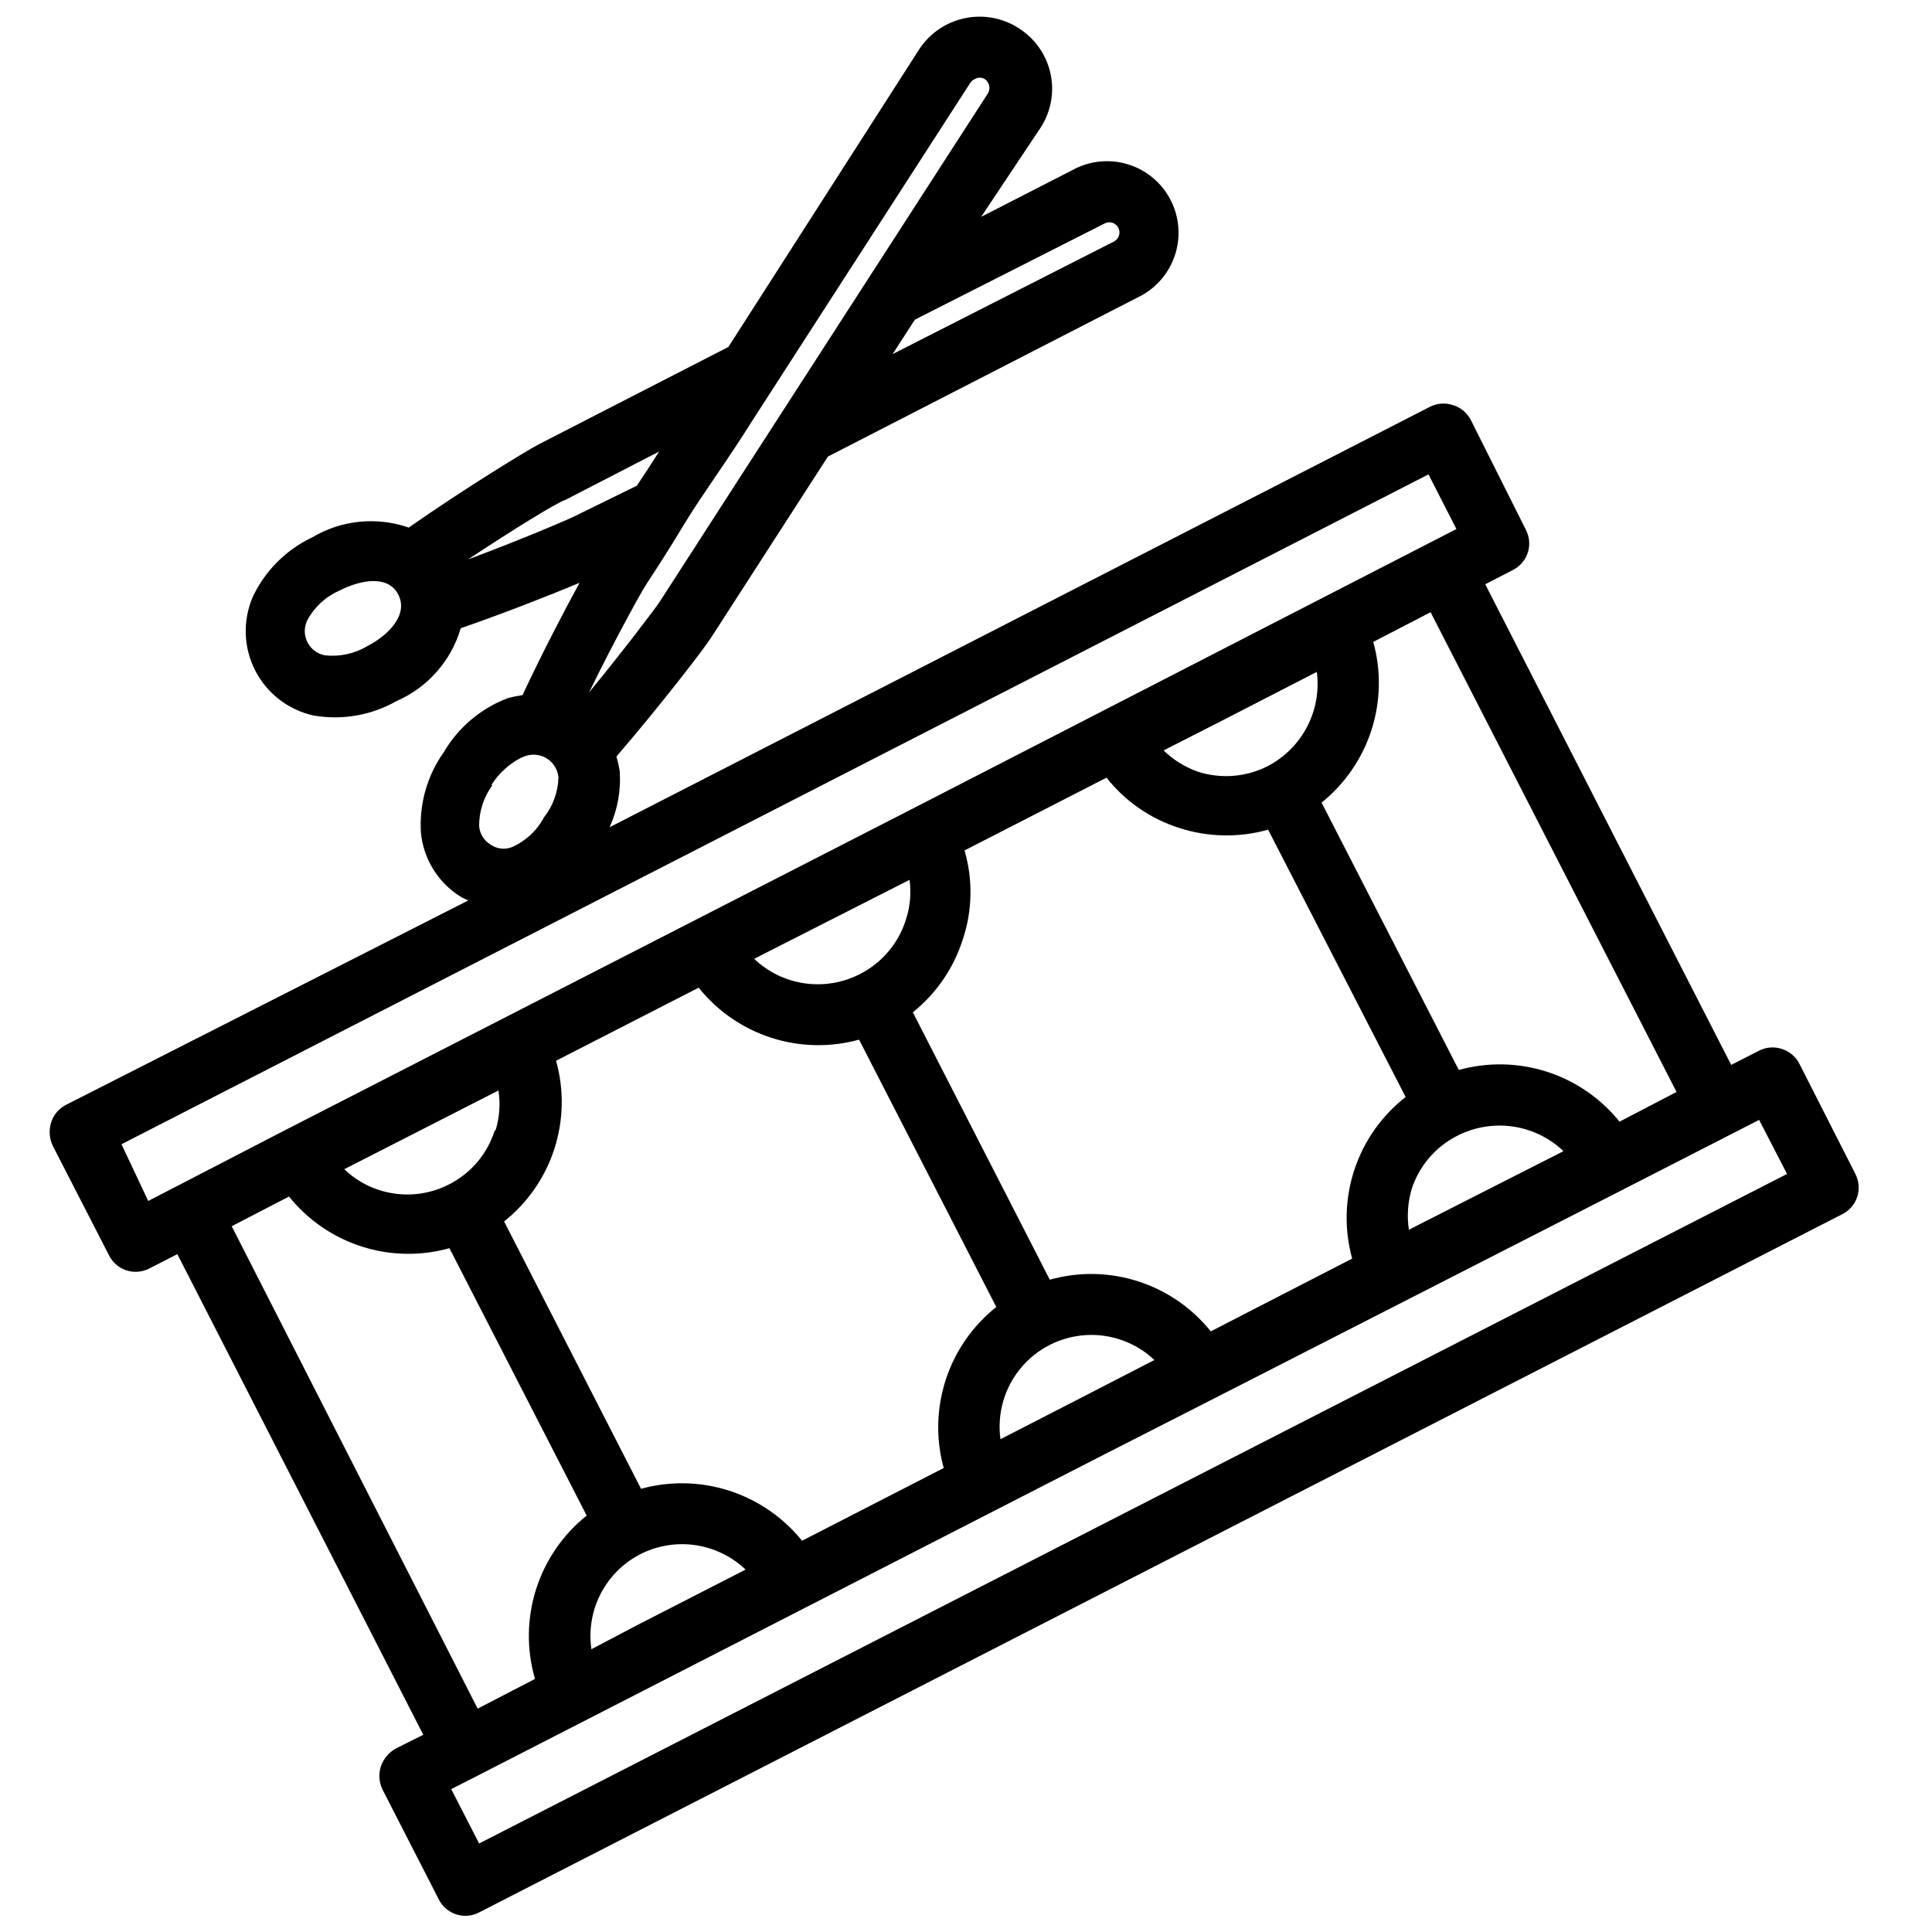 <?xml version="1.0" encoding="UTF-8"?>
<!-- The Best Svg Icon site in the world: iconSvg.co, Visit us! https://iconsvg.co -->
<svg width="800px" height="800px" version="1.1" viewBox="144 144 512 512" xmlns="http://www.w3.org/2000/svg">
 <defs>
  <clipPath id="a">
   <path d="m157 148.09h480v503.81h-480z"/>
  </clipPath>
 </defs>
 <g clip-path="url(#a)">
  <path d="m635.69 455.1-14.801-29.125c-0.957-1.93-2.664-3.379-4.723-4.016-2.035-0.656-4.254-0.461-6.141 0.551l-7.242 3.699-65.18-127.37 7.164-3.699c1.953-0.93 3.438-2.617 4.106-4.672 0.672-2.055 0.465-4.293-0.562-6.191l-14.484-28.891c-0.961-1.93-2.668-3.379-4.723-4.016-2.051-0.707-4.301-0.535-6.223 0.473l-217.34 111.39c2.141-4.68 3.062-9.824 2.676-14.953-0.195-1.281-0.484-2.543-0.867-3.781 11.18-12.988 23.617-28.969 25.586-32.273l20.309-31.488 10.156-15.742 83.207-42.746c5.769-3.223 9.449-9.219 9.707-15.824 0.258-6.606-2.938-12.867-8.438-16.531-5.504-3.664-12.516-4.203-18.512-1.418l-25.348 12.988 15.742-23.617 0.004 0.004c2.777-4.277 3.715-9.492 2.606-14.469-1.113-4.973-4.18-9.293-8.512-11.984-4.231-2.688-9.344-3.609-14.246-2.562-4.902 1.047-9.199 3.973-11.965 8.152l-50.617 78.957-49.988 25.664c-3.387 1.73-20.469 12.203-34.715 22.199-8.496-2.953-17.859-2.004-25.586 2.598-6.91 3.269-12.473 8.832-15.742 15.742-2.723 6.297-2.481 13.48 0.66 19.582 3.141 6.098 8.848 10.465 15.555 11.906 7.523 1.277 15.254-0.086 21.887-3.856 8.242-3.598 14.469-10.66 17-19.289 11.336-3.938 23.617-8.738 31.488-12.043-4.016 7.32-10.156 19.129-15.113 29.758-1.301 0.184-2.586 0.449-3.856 0.785-7.144 2.688-13.145 7.746-17.004 14.328-4.422 6.227-6.562 13.789-6.062 21.41 0.684 6.875 4.484 13.059 10.312 16.77 0.719 0.445 1.484 0.812 2.281 1.102l-106.59 54.16c-1.926 0.957-3.379 2.664-4.016 4.723-0.637 2.059-0.465 4.281 0.473 6.219l14.801 28.812c0.926 1.973 2.629 3.473 4.703 4.144s4.332 0.453 6.238-0.602l7.242-3.699 65.18 127.37-7.242 3.621v-0.004c-1.891 1.043-3.32 2.758-4.016 4.801-0.637 2.031-0.469 4.231 0.473 6.141l14.801 28.891c0.926 1.973 2.629 3.477 4.703 4.144 2.074 0.672 4.332 0.453 6.238-0.602l361.01-184.91c1.91-0.93 3.363-2.59 4.031-4.606 0.664-2.016 0.488-4.215-0.488-6.102zm-394.47-139.8c-3.371 1.973-7.293 2.801-11.176 2.359-1.98-0.387-3.668-1.668-4.574-3.469-0.91-1.801-0.934-3.918-0.07-5.742 1.844-3.492 4.812-6.266 8.422-7.871 5.824-2.992 13.066-4.25 15.742 1.023 2.68 5.273-2.516 10.707-8.344 13.699zm347.08 118.08-15.113 7.871v-0.004c-4.984-6.191-11.676-10.789-19.242-13.223-7.57-2.434-15.684-2.598-23.348-0.473l-36.367-70.848c6.191-4.984 10.789-11.676 13.227-19.242 2.434-7.57 2.598-15.688 0.473-23.348l15.191-7.871zm-30.07 15.742-38.102 19.363-2.754 1.418c-0.547-3.578-0.305-7.231 0.707-10.707 1.965-6.141 6.301-11.242 12.047-14.168 4.516-2.332 9.641-3.207 14.676-2.504 5.035 0.707 9.723 2.957 13.426 6.438zm-55.891 28.418-37.473 19.285c-4.984-6.215-11.688-10.828-19.273-13.266-7.586-2.434-15.723-2.586-23.391-0.43l-36.289-70.848-0.004-0.004c6.215-4.981 10.816-11.691 13.227-19.285 2.57-7.637 2.734-15.883 0.473-23.617l37.629-19.285c4.934 6.246 11.621 10.879 19.207 13.305 7.648 2.496 15.871 2.66 23.617 0.473l36.449 70.848h-0.004c-6.328 4.938-11.055 11.641-13.574 19.262-2.523 7.625-2.731 15.82-0.594 23.562zm-52.508 26.922-20.309 10.469-20.387 10.469h-0.004c-0.918-6.699 0.992-13.48 5.277-18.715s10.555-8.445 17.305-8.867 13.371 1.984 18.273 6.644zm-55.734 28.574-37.551 19.285h0.004c-4.996-6.203-11.695-10.812-19.277-13.262-7.578-2.449-15.711-2.625-23.391-0.512l-36.289-70.848c6.231-4.957 10.863-11.641 13.312-19.215 2.449-7.578 2.609-15.707 0.461-23.375l37.785-19.363c4.965 6.199 11.637 10.809 19.191 13.258 7.555 2.449 15.664 2.629 23.32 0.516l36.367 70.848v0.004c-6.25 4.961-10.902 11.652-13.379 19.238-2.477 7.586-2.672 15.73-0.555 23.426zm-52.508 26.922-28.734 14.719-12.121 6.379c-0.73-4.969 0.098-10.047 2.367-14.527 2.269-4.484 5.871-8.152 10.309-10.504 4.519-2.375 9.668-3.273 14.723-2.566 5.059 0.707 9.762 2.981 13.461 6.5zm2.281-161.85 1.812-0.945 39.359-19.996h0.004c0.484 3.602 0.137 7.266-1.023 10.707-1.953 6.121-6.258 11.219-11.965 14.172-4.519 2.371-9.672 3.269-14.727 2.562s-9.762-2.981-13.457-6.5zm108.24-55.105 16.215-8.266 24.641-12.676 0.004 0.004c0.648 4.988-0.246 10.059-2.57 14.52-2.32 4.465-5.961 8.105-10.422 10.434-5.727 2.926-12.375 3.461-18.496 1.496-3.531-1.234-6.734-3.254-9.371-5.902zm-15.348-139.8c1.324-0.676 2.945-0.148 3.621 1.18 0.672 1.324 0.145 2.945-1.18 3.621l-58.648 29.836 5.902-9.133zm-93.285 52.113 57.703-89.43c0.297-0.418 0.707-0.746 1.18-0.941 0.801-0.484 1.801-0.484 2.598 0 1.242 0.832 1.621 2.484 0.867 3.777l-66.598 103.12-20.309 31.488c-1.34 2.047-9.762 13.145-18.812 24.168 6.297-12.91 13.066-25.191 14.168-27l1.258-2.047c1.969-2.992 5.512-8.422 9.918-15.742 4.41-7.328 11.574-17.008 18.027-27.398zm-47.23 25.504c-2.047 1.023-14.801 6.453-28.184 11.414 11.887-7.871 23.617-15.113 25.742-15.742l24.875-12.832c-2.047 3.227-4.016 6.219-5.902 9.055zm-22.043 71.242c1.902-3.019 4.562-5.488 7.715-7.164l1.34-0.551c1.922-0.648 4.035-0.387 5.746 0.707 1.695 1.113 2.797 2.938 2.992 4.961-0.109 3.863-1.461 7.594-3.859 10.625-1.871 3.504-4.863 6.277-8.5 7.875-1.891 0.723-4.016 0.457-5.668-0.711-1.723-1.051-2.836-2.867-2.992-4.879-0.035-3.91 1.211-7.727 3.543-10.863zm-90.922 110.21-7.086-15.035 346.37-177.52 7.398 14.484-144.21 74.156-166.1 85.098zm91.789-18.578c-1.957 6.144-6.297 11.25-12.047 14.172-5.742 2.961-12.434 3.5-18.574 1.496-3.453-1.109-6.606-2.992-9.211-5.512l40.855-20.859v-0.004c0.539 3.477 0.297 7.023-0.711 10.395zm-69.668 25.27 15.191-7.871c4.969 6.195 11.645 10.793 19.199 13.23 7.559 2.434 15.664 2.598 23.312 0.465l36.367 70.848v0.004c-6.309 5.051-10.98 11.859-13.418 19.566s-2.535 15.965-0.277 23.727l-15.191 7.871zm65.574 163.58-7.398-14.406 7.242-3.699 166.02-85.098 28.891-14.719 101.08-51.641 7.242-3.699 36.133-18.5 7.398 14.324z"/>
 </g>
</svg>